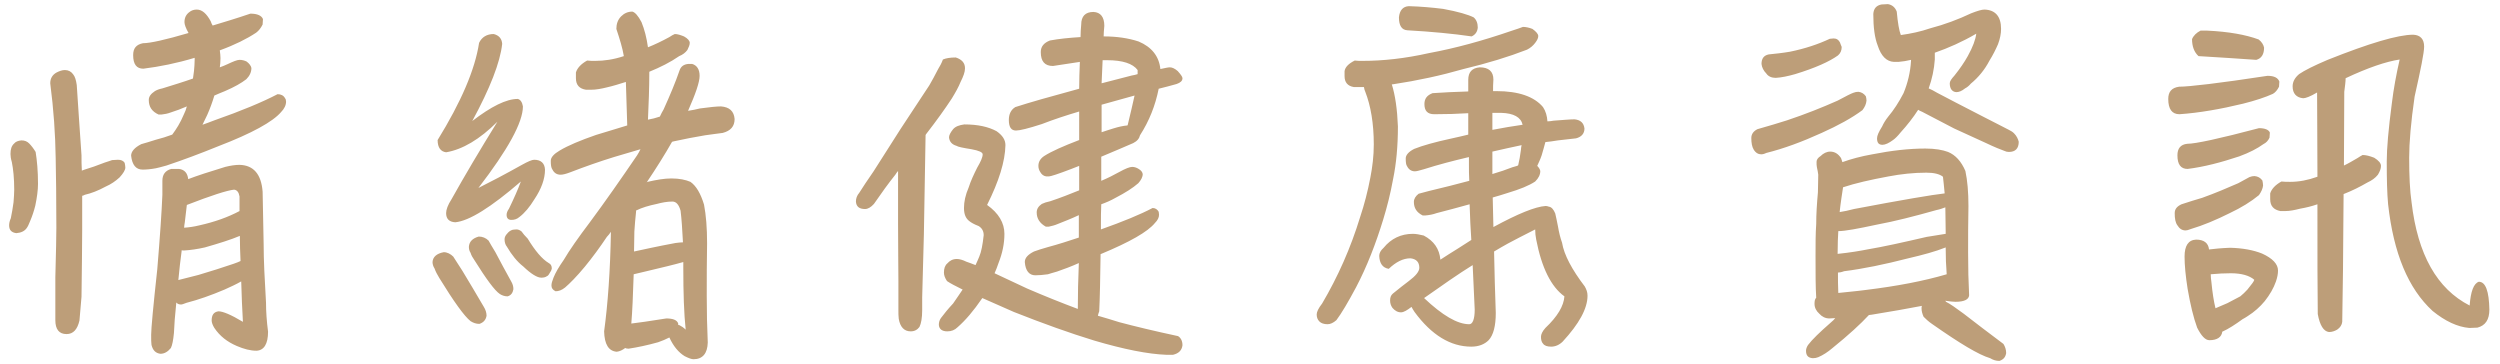 <?xml version="1.0" encoding="UTF-8"?>
<svg width="206px" height="30px" viewBox="0 0 206 30" version="1.1" xmlns="http://www.w3.org/2000/svg" xmlns:xlink="http://www.w3.org/1999/xlink">
    <!-- Generator: Sketch 51.3 (57544) - http://www.bohemiancoding.com/sketch -->
    <title>情緒健康資訊</title>
    <desc>Created with Sketch.</desc>
    <defs></defs>
    <g id="News" stroke="none" stroke-width="1" fill="none" fill-rule="evenodd">
        <g id="news" transform="translate(-615, -232)" fill="#BD9E79">
            <g id="banner" transform="translate(-136, 128)">
                <path d="M774.572,112.376 C774.572,112.656 774.432,112.964 774.152,113.244 C773.48,114.028 771.772,114.98 769,116.044 C767.488,116.66 766.06,117.192 764.716,117.64 C764.296,117.752 764.016,117.836 763.848,117.864 C763.4,117.948 763.036,117.976 762.756,117.976 C762.196,117.976 761.888,117.584 761.804,116.828 C761.804,116.492 762.084,116.156 762.644,115.876 C762.924,115.792 763.344,115.68 763.848,115.512 C764.296,115.4 764.744,115.26 765.192,115.092 C765.528,114.644 765.864,114.112 766.144,113.44 C766.256,113.216 766.34,112.992 766.396,112.768 C765.948,112.964 765.5,113.132 765.052,113.272 C764.828,113.356 764.576,113.412 764.296,113.44 L764.072,113.44 C763.512,113.188 763.26,112.796 763.26,112.236 C763.26,111.956 763.428,111.732 763.764,111.508 C763.904,111.424 764.1,111.34 764.38,111.284 C765.276,111.004 766.116,110.752 766.9,110.472 C766.928,110.276 766.956,110.08 766.984,109.856 C767.012,109.548 767.04,109.24 767.04,108.932 L767.04,108.764 C765.556,109.212 764.156,109.492 762.812,109.66 C762.252,109.66 761.972,109.296 761.972,108.54 C761.972,107.98 762.224,107.672 762.784,107.56 C763.372,107.56 764.632,107.28 766.536,106.72 C766.312,106.328 766.2,106.02 766.2,105.824 C766.2,105.46 766.34,105.18 766.62,104.984 C766.76,104.872 766.956,104.788 767.208,104.788 C767.656,104.788 768.02,105.124 768.356,105.74 C768.412,105.908 768.468,106.02 768.524,106.104 C769.448,105.824 770.484,105.516 771.632,105.124 C772.22,105.124 772.556,105.292 772.668,105.572 C772.668,105.712 772.64,105.852 772.64,106.02 C772.5,106.3 772.332,106.524 772.108,106.692 C771.352,107.196 770.344,107.7 769.112,108.148 C769.14,108.372 769.168,108.596 769.168,108.792 C769.168,109.1 769.14,109.352 769.112,109.548 C769.336,109.464 769.56,109.38 769.728,109.296 C770.204,109.072 770.54,108.932 770.736,108.932 C770.96,108.932 771.156,108.988 771.324,109.072 C771.548,109.24 771.688,109.436 771.716,109.604 C771.716,109.94 771.576,110.248 771.296,110.528 C770.904,110.836 770.316,111.172 769.532,111.508 C769.224,111.62 768.944,111.76 768.664,111.872 C768.496,112.432 768.3,112.964 768.076,113.468 C767.936,113.776 767.796,114.056 767.684,114.28 C768.02,114.168 768.356,114.028 768.664,113.916 C770.904,113.132 772.64,112.404 773.872,111.76 C774.152,111.76 774.376,111.872 774.488,112.096 C774.544,112.152 774.572,112.264 774.572,112.376 Z M766.396,120.888 L766.228,122.316 C766.2,122.484 766.172,122.652 766.172,122.764 C766.564,122.736 766.984,122.68 767.432,122.568 C768.692,122.288 769.784,121.896 770.736,121.392 L770.736,120.188 C770.68,119.852 770.54,119.656 770.288,119.628 C769.728,119.684 768.412,120.104 766.396,120.888 Z M770.764,123.436 C770.036,123.744 769.056,124.052 767.88,124.388 C767.264,124.528 766.676,124.612 766.172,124.64 C766.06,124.64 766.004,124.64 765.976,124.612 C765.864,125.396 765.78,126.236 765.696,127.076 C766.34,126.908 766.9,126.768 767.348,126.656 C768.384,126.348 769.364,126.04 770.26,125.732 C770.512,125.648 770.708,125.564 770.82,125.508 C770.792,124.836 770.764,124.136 770.764,123.436 Z M770.876,127.188 C770.484,127.412 770.008,127.636 769.504,127.86 C768.384,128.336 767.348,128.7 766.368,128.952 C766.144,129.036 766.004,129.092 765.92,129.092 C765.752,129.092 765.612,129.036 765.528,128.924 C765.416,129.96 765.36,130.8 765.332,131.444 C765.276,132.032 765.192,132.452 765.08,132.676 C764.828,132.984 764.548,133.152 764.212,133.152 C763.82,133.096 763.596,132.872 763.484,132.424 C763.456,132.256 763.456,131.976 763.456,131.584 C763.456,131.08 763.624,129.26 763.96,126.18 C764.184,123.492 764.324,121.448 764.38,120.048 L764.38,118.9 C764.38,118.396 764.604,118.06 765.108,117.92 L765.752,117.92 C766.2,117.976 766.452,118.256 766.508,118.76 C767.236,118.48 768.272,118.144 769.56,117.752 C770.008,117.64 770.4,117.584 770.736,117.584 C771.884,117.612 772.528,118.34 772.64,119.796 C772.64,119.992 772.668,121.42 772.724,124.108 C772.724,125.424 772.808,127.048 772.92,128.952 C772.92,129.68 772.976,130.464 773.088,131.332 C773.088,132.34 772.752,132.872 772.136,132.9 C771.632,132.9 771.1,132.76 770.512,132.508 C769.728,132.172 769.112,131.696 768.664,131.024 C768.524,130.8 768.44,130.576 768.44,130.408 C768.44,129.96 768.608,129.708 769,129.652 C769.364,129.652 770.036,129.932 771.016,130.52 C770.96,129.484 770.904,128.364 770.876,127.188 Z M754.132,119.152 C754.132,119.656 754.048,120.272 753.908,120.944 C753.796,121.392 753.656,121.812 753.488,122.204 C753.376,122.484 753.292,122.68 753.18,122.82 C753.012,123.044 752.732,123.184 752.34,123.212 C751.948,123.156 751.752,122.96 751.752,122.568 C751.752,122.428 751.78,122.232 751.892,121.98 C751.976,121.56 752.06,121.112 752.116,120.664 C752.144,120.272 752.172,119.936 752.172,119.628 C752.172,118.676 752.088,117.92 751.976,117.36 C751.892,117.08 751.864,116.856 751.864,116.688 C751.864,116.296 751.948,116.016 752.172,115.82 C752.284,115.68 752.48,115.596 752.76,115.568 C753.04,115.568 753.236,115.652 753.404,115.82 C753.572,115.988 753.768,116.24 753.936,116.52 C754.048,117.22 754.132,118.088 754.132,119.152 Z M757.772,122.932 C757.772,124.22 757.744,126.04 757.716,128.448 C757.66,129.12 757.604,129.792 757.548,130.408 C757.38,131.136 757.044,131.528 756.484,131.528 C755.868,131.528 755.56,131.136 755.56,130.38 L755.56,126.852 C755.616,124.78 755.644,123.408 755.644,122.764 C755.644,120.356 755.616,118.452 755.588,117.024 C755.56,115.064 755.42,113.02 755.14,110.864 C755.14,110.472 755.308,110.164 755.672,109.968 C755.896,109.856 756.12,109.772 756.344,109.772 C756.624,109.772 756.848,109.884 757.016,110.108 C757.184,110.304 757.268,110.612 757.324,111.004 C757.436,112.572 757.548,114.504 757.716,116.8 C757.716,117.22 757.716,117.64 757.744,118.06 C757.828,118.032 757.912,118.004 757.968,117.976 C758.444,117.836 759.004,117.64 759.648,117.388 C759.9,117.304 760.096,117.248 760.236,117.192 C760.404,117.192 760.572,117.164 760.712,117.164 C760.992,117.164 761.16,117.248 761.272,117.416 C761.3,117.556 761.328,117.696 761.328,117.808 C761.328,118.004 761.16,118.284 760.852,118.62 C760.516,118.928 760.152,119.18 759.704,119.376 C759.088,119.712 758.5,119.936 757.996,120.048 C757.884,120.104 757.828,120.132 757.772,120.132 L757.772,122.932 Z M786.64,125.592 C786.668,125.172 786.976,124.892 787.564,124.78 C787.844,124.78 788.124,124.92 788.348,125.144 C788.516,125.396 788.768,125.788 789.104,126.32 C789.636,127.216 790.224,128.168 790.868,129.288 C791.008,129.512 791.092,129.764 791.092,130.016 C791.036,130.352 790.84,130.576 790.504,130.688 C790.224,130.688 790,130.604 789.776,130.464 C789.272,130.072 788.404,128.868 787.2,126.908 C787.032,126.628 786.892,126.376 786.808,126.124 C786.696,125.956 786.64,125.76 786.64,125.592 Z M796.468,126.124 C796.44,126.264 796.384,126.376 796.3,126.488 C796.216,126.656 796.132,126.74 796.048,126.768 C795.936,126.852 795.768,126.88 795.6,126.88 C795.264,126.88 794.76,126.572 794.116,125.956 C793.612,125.564 793.164,125.004 792.772,124.332 C792.632,124.164 792.576,123.94 792.576,123.716 C792.576,123.576 792.632,123.408 792.8,123.24 C792.912,123.1 793.052,122.988 793.248,122.932 C793.304,122.932 793.416,122.904 793.556,122.904 C793.696,122.904 793.836,122.96 793.976,123.072 C794.088,123.24 794.256,123.436 794.48,123.66 C795.096,124.668 795.656,125.34 796.216,125.676 C796.384,125.76 796.468,125.9 796.468,126.124 Z M789.636,124.332 C789.664,123.912 789.944,123.632 790.448,123.492 C790.756,123.492 791.036,123.604 791.26,123.828 C791.372,124.024 791.54,124.332 791.82,124.78 C792.212,125.536 792.66,126.348 793.136,127.216 C793.248,127.412 793.304,127.608 793.304,127.832 C793.248,128.14 793.108,128.336 792.828,128.42 C792.576,128.42 792.352,128.336 792.184,128.224 C791.764,127.944 791.064,126.992 790.084,125.424 C789.944,125.228 789.832,125.032 789.776,124.836 C789.664,124.668 789.636,124.5 789.636,124.332 Z M806.968,108.624 C806.24,109.128 805.4,109.548 804.504,109.912 C804.504,111.256 804.448,112.572 804.392,113.86 C804.728,113.804 805.036,113.72 805.372,113.608 C805.484,113.384 805.568,113.188 805.68,113.02 C806.212,111.844 806.66,110.78 806.996,109.8 C807.108,109.464 807.36,109.296 807.724,109.268 L808.032,109.268 C808.424,109.38 808.648,109.716 808.648,110.248 C808.648,110.78 808.312,111.732 807.696,113.132 C808.032,113.076 808.368,113.02 808.676,112.936 C809.488,112.824 810.076,112.768 810.412,112.768 C811.112,112.824 811.476,113.16 811.532,113.804 C811.532,114.42 811.196,114.784 810.552,114.952 C810.048,115.008 809.572,115.092 809.096,115.148 C808.256,115.288 807.388,115.456 806.492,115.652 C806.436,115.68 806.38,115.68 806.38,115.68 C805.792,116.716 805.092,117.836 804.28,119.04 C804.308,119.012 804.336,118.984 804.364,118.984 C805.092,118.816 805.736,118.704 806.324,118.704 C806.996,118.704 807.5,118.816 807.892,118.984 C808.368,119.32 808.732,119.936 809.012,120.86 C809.18,121.728 809.264,122.792 809.264,124.052 C809.236,125.508 809.236,126.964 809.236,128.364 C809.236,129.708 809.264,130.996 809.32,132.228 C809.292,133.124 808.9,133.6 808.144,133.6 C807.976,133.6 807.752,133.516 807.416,133.348 C806.912,133.04 806.492,132.536 806.156,131.808 C805.876,131.948 805.568,132.088 805.232,132.2 C804.336,132.452 803.524,132.62 802.796,132.732 C802.656,132.732 802.572,132.704 802.516,132.676 C802.292,132.844 802.068,132.956 801.816,132.984 C801.144,132.928 800.808,132.368 800.78,131.304 C801.088,129.036 801.284,126.32 801.34,123.1 C801.228,123.268 801.116,123.408 801.004,123.52 C800.444,124.36 799.828,125.2 799.184,125.984 C798.512,126.796 797.952,127.356 797.56,127.692 C797.28,127.916 797.028,128 796.776,128 C796.552,127.888 796.44,127.748 796.44,127.524 C796.44,127.356 796.496,127.16 796.608,126.88 C796.776,126.46 797.056,125.984 797.448,125.424 C797.924,124.612 798.652,123.576 799.604,122.316 C800.892,120.58 802.18,118.732 803.496,116.8 C803.608,116.632 803.692,116.464 803.776,116.296 C803.048,116.52 802.32,116.716 801.592,116.94 C800.416,117.304 799.212,117.724 797.98,118.2 C797.616,118.34 797.364,118.396 797.196,118.396 C796.888,118.396 796.664,118.256 796.524,117.976 C796.412,117.836 796.384,117.584 796.384,117.248 C796.384,116.968 796.636,116.688 797.112,116.408 C797.812,115.988 798.82,115.568 800.108,115.12 C801.06,114.84 801.928,114.56 802.684,114.336 L802.572,110.752 C802.04,110.92 801.508,111.088 801.004,111.2 C800.556,111.312 800.108,111.396 799.688,111.396 L799.296,111.396 C798.736,111.312 798.456,111.004 798.456,110.444 L798.456,109.968 C798.568,109.604 798.876,109.268 799.38,108.988 C799.576,109.016 799.8,109.016 800.052,109.016 C800.78,109.016 801.564,108.904 802.404,108.624 C802.292,107.952 802.068,107.224 801.788,106.384 C801.788,105.992 801.9,105.628 802.18,105.348 C802.432,105.096 802.74,104.956 803.104,104.956 C803.328,105.012 803.58,105.292 803.86,105.824 C804.112,106.44 804.28,107.112 804.392,107.896 C804.952,107.672 805.54,107.392 806.156,107.056 C806.324,106.944 806.464,106.86 806.604,106.804 C806.828,106.804 807.08,106.888 807.36,107 C807.668,107.168 807.836,107.364 807.836,107.532 C807.836,107.7 807.752,107.896 807.64,108.12 C807.472,108.344 807.248,108.512 806.968,108.624 Z M803.02,130.66 C803.524,130.604 804.504,130.464 805.904,130.24 C806.464,130.24 806.8,130.38 806.884,130.66 L806.884,130.772 C806.94,130.772 806.968,130.8 806.996,130.8 C807.164,130.884 807.332,130.996 807.5,131.164 C807.36,129.848 807.304,128.14 807.304,126.068 L807.304,125.592 C806.52,125.816 805.568,126.04 804.392,126.32 C803.72,126.488 803.328,126.572 803.216,126.6 C803.16,128.336 803.104,129.68 803.02,130.66 Z M803.412,121.336 L803.412,121.448 C803.356,122.008 803.3,122.54 803.272,123.072 C803.272,123.688 803.244,124.22 803.244,124.724 C804.028,124.556 805.148,124.304 806.66,124.024 C806.884,123.996 807.108,123.968 807.276,123.968 C807.22,122.904 807.164,122.036 807.08,121.364 C806.94,120.86 806.716,120.608 806.408,120.608 C805.96,120.608 805.54,120.692 805.12,120.804 C804.448,120.944 803.888,121.112 803.44,121.336 L803.412,121.336 Z M792.38,107.616 C792.212,109.156 791.372,111.284 789.916,113.972 C791.484,112.768 792.716,112.152 793.668,112.152 C793.892,112.208 794.032,112.432 794.088,112.768 C794.088,114.084 792.856,116.324 790.42,119.488 C791.428,118.984 792.604,118.368 794.004,117.584 C794.508,117.304 794.844,117.164 795.012,117.164 C795.572,117.164 795.88,117.444 795.908,117.976 C795.908,118.76 795.6,119.572 795.04,120.412 C794.648,121.056 794.228,121.56 793.78,121.896 C793.584,122.064 793.36,122.12 793.136,122.12 C792.884,122.12 792.744,121.98 792.744,121.7 C792.744,121.56 792.8,121.392 792.94,121.196 C793.36,120.328 793.696,119.572 793.92,118.956 C791.456,121.084 789.664,122.204 788.516,122.316 C788.012,122.288 787.76,122.036 787.76,121.56 C787.76,121.28 787.9,120.888 788.208,120.412 C789.272,118.508 790.532,116.38 791.988,114.028 C790.532,115.484 789.104,116.324 787.76,116.548 C787.312,116.492 787.06,116.156 787.06,115.54 C788.992,112.404 790.14,109.744 790.476,107.532 C790.7,107.056 791.12,106.804 791.68,106.804 C792.128,106.916 792.352,107.196 792.38,107.616 Z M830.516,109.632 C830.516,109.94 830.376,110.304 830.152,110.752 C829.984,111.172 829.732,111.62 829.424,112.124 C828.892,112.936 828.192,113.916 827.324,115.036 C827.296,115.092 827.268,115.12 827.268,115.12 C827.24,117.164 827.184,119.88 827.128,123.296 C827.072,125.536 827.016,127.272 826.988,128.504 L826.988,129.568 C826.988,130.184 826.904,130.66 826.764,130.94 C826.596,131.164 826.372,131.304 826.036,131.304 C825.504,131.304 825.168,130.94 825.056,130.268 C825.028,130.044 825.028,129.792 825.028,129.54 L825.028,127.132 C825.028,126.04 825,124.472 825,122.4 L825,118.088 C824.916,118.2 824.832,118.284 824.776,118.396 C824.216,119.096 823.628,119.908 823.012,120.804 C822.76,121.084 822.508,121.224 822.284,121.224 C821.808,121.224 821.556,121.028 821.528,120.608 C821.528,120.356 821.612,120.104 821.808,119.88 C822.088,119.432 822.48,118.844 822.984,118.116 C823.544,117.22 824.3,116.072 825.196,114.644 C825.924,113.524 826.736,112.32 827.576,111.032 C827.8,110.64 828.052,110.192 828.304,109.688 C828.444,109.464 828.584,109.212 828.696,108.904 C828.948,108.792 829.312,108.736 829.76,108.736 C830.264,108.904 830.516,109.184 830.516,109.632 Z M833.764,123.268 C833.764,124.08 833.596,124.864 833.288,125.648 C833.176,125.984 833.064,126.264 832.952,126.516 L835.64,127.776 C837.068,128.392 838.468,128.952 839.812,129.456 C839.812,128.252 839.84,127.02 839.896,125.676 C839.28,125.956 838.664,126.18 838.104,126.376 C837.74,126.488 837.488,126.544 837.348,126.6 C836.956,126.656 836.592,126.684 836.312,126.684 C835.808,126.684 835.5,126.32 835.444,125.592 C835.444,125.256 835.696,124.976 836.2,124.724 C836.48,124.612 836.872,124.5 837.348,124.36 C838.188,124.136 839.056,123.856 839.896,123.576 L839.896,121.728 C839.308,122.008 838.72,122.232 838.16,122.456 C837.908,122.568 837.656,122.624 837.404,122.68 L837.18,122.68 C836.676,122.4 836.424,122.008 836.424,121.504 C836.424,121.224 836.564,121 836.844,120.804 C837.012,120.72 837.264,120.636 837.544,120.58 C838.384,120.3 839.168,119.992 839.924,119.684 L839.924,117.668 C839.7,117.752 839.476,117.836 839.28,117.92 C838.188,118.34 837.572,118.536 837.432,118.536 L837.208,118.536 C837.012,118.508 836.844,118.396 836.732,118.2 C836.62,118.032 836.564,117.864 836.564,117.668 C836.564,117.36 836.704,117.08 837.04,116.856 C837.656,116.464 838.608,116.044 839.924,115.54 L839.924,113.188 C838.888,113.496 837.852,113.832 836.844,114.224 C835.724,114.588 835.024,114.756 834.716,114.756 C834.324,114.756 834.128,114.476 834.128,113.888 C834.128,113.412 834.296,113.048 834.66,112.824 C835.78,112.46 837.544,111.956 839.924,111.312 C839.924,110.584 839.952,109.856 839.98,109.1 C839.224,109.212 838.496,109.324 837.768,109.436 C837.096,109.436 836.76,109.072 836.76,108.288 C836.76,107.84 837.012,107.532 837.516,107.336 C838.272,107.196 839.112,107.112 840.036,107.056 C840.036,106.72 840.064,106.356 840.092,106.02 C840.092,105.348 840.428,104.984 841.1,104.984 C841.688,105.012 841.996,105.404 841.996,106.132 C841.968,106.468 841.94,106.748 841.94,107 C843.004,107 843.984,107.14 844.824,107.42 C845.888,107.868 846.504,108.624 846.616,109.688 C847.008,109.604 847.26,109.548 847.4,109.548 C847.596,109.548 847.82,109.66 848.044,109.856 C848.296,110.136 848.436,110.332 848.436,110.444 C848.436,110.668 848.268,110.808 847.96,110.92 C847.456,111.06 846.952,111.2 846.476,111.312 C846.196,112.712 845.692,113.972 844.936,115.148 C844.88,115.4 844.712,115.624 844.376,115.792 C843.676,116.1 842.808,116.464 841.744,116.912 L841.744,118.9 C842.276,118.676 842.78,118.424 843.228,118.172 C843.732,117.892 844.096,117.752 844.292,117.752 C844.46,117.752 844.656,117.808 844.824,117.92 C845.02,118.032 845.132,118.172 845.16,118.34 C845.16,118.592 845.02,118.844 844.796,119.096 C844.348,119.488 843.732,119.88 842.92,120.3 C842.528,120.524 842.136,120.692 841.744,120.832 C841.716,121.448 841.716,121.952 841.716,122.4 L841.716,122.904 C843.536,122.26 844.964,121.672 845.972,121.14 C846.196,121.14 846.364,121.252 846.476,121.448 C846.476,121.504 846.504,121.588 846.504,121.7 C846.504,121.924 846.392,122.148 846.168,122.372 C845.58,123.1 844.096,123.94 841.744,124.92 C841.716,124.92 841.688,124.948 841.688,124.948 C841.66,126.964 841.632,128.504 841.576,129.652 C841.52,129.792 841.492,129.904 841.464,130.016 C842.08,130.184 842.668,130.38 843.228,130.548 C844.488,130.884 846.112,131.276 848.072,131.696 C848.296,131.836 848.436,132.088 848.436,132.452 C848.38,132.872 848.128,133.124 847.652,133.236 L847.12,133.236 C845.608,133.18 843.62,132.788 841.156,132.06 C839.14,131.444 836.956,130.66 834.548,129.708 L831.944,128.56 C831.216,129.624 830.544,130.408 829.9,130.968 C829.676,131.192 829.396,131.304 829.06,131.304 C828.612,131.304 828.388,131.108 828.36,130.772 C828.36,130.548 828.416,130.38 828.528,130.212 C828.78,129.876 829.116,129.456 829.536,129.008 C829.816,128.616 830.068,128.224 830.32,127.86 C829.76,127.58 829.312,127.356 829.032,127.16 C828.864,126.908 828.78,126.684 828.78,126.46 C828.78,126.124 828.864,125.872 829.06,125.704 C829.256,125.48 829.508,125.34 829.844,125.34 C830.068,125.34 830.348,125.424 830.628,125.564 C830.824,125.62 831.076,125.732 831.384,125.844 C831.496,125.62 831.58,125.396 831.692,125.144 C831.86,124.752 831.972,124.164 832.056,123.38 C832.056,123.044 831.916,122.792 831.636,122.624 C831.272,122.484 831.02,122.344 830.852,122.204 C830.572,121.98 830.432,121.644 830.432,121.14 C830.432,120.636 830.544,120.076 830.824,119.432 C830.992,118.9 831.244,118.368 831.524,117.808 C831.804,117.332 831.972,116.968 831.972,116.716 C831.972,116.548 831.664,116.408 831.048,116.296 C830.348,116.184 829.928,116.1 829.816,116.016 C829.424,115.904 829.228,115.652 829.2,115.316 C829.2,115.148 829.312,114.924 829.536,114.644 C829.732,114.42 830.04,114.308 830.46,114.252 C831.58,114.252 832.448,114.448 833.12,114.812 C833.596,115.148 833.848,115.512 833.848,115.96 C833.82,117.304 833.316,118.928 832.336,120.888 C833.288,121.56 833.764,122.372 833.764,123.268 Z M841.772,114.896 C842.08,114.784 842.388,114.7 842.724,114.588 C843.172,114.448 843.564,114.364 843.9,114.336 L843.928,114.28 C844.152,113.328 844.348,112.544 844.488,111.872 C843.592,112.124 842.668,112.376 841.772,112.628 L841.772,114.896 Z M841.772,110.864 C842.612,110.64 843.424,110.444 844.264,110.22 C844.432,110.192 844.572,110.164 844.74,110.108 L844.74,109.772 C844.348,109.24 843.508,108.96 842.22,108.96 L841.856,108.96 C841.828,109.688 841.8,110.332 841.772,110.864 Z M869.688,125.396 C870.164,125.088 870.64,124.78 871.144,124.472 C871.508,124.248 871.872,123.996 872.236,123.772 C872.18,122.904 872.124,121.924 872.096,120.832 C871.172,121.084 870.276,121.336 869.38,121.56 C869.072,121.672 868.764,121.728 868.428,121.756 L868.232,121.756 C867.728,121.504 867.504,121.14 867.504,120.636 C867.504,120.384 867.644,120.16 867.896,119.964 C868.12,119.908 868.4,119.824 868.736,119.74 C869.912,119.46 871.032,119.18 872.068,118.9 C872.04,118.452 872.04,117.976 872.04,117.528 L872.04,116.94 C871.984,116.968 871.928,116.968 871.928,116.968 C870.752,117.248 869.548,117.556 868.316,117.948 C867.952,118.06 867.7,118.116 867.588,118.116 C867.308,118.116 867.084,117.976 866.944,117.696 C866.86,117.584 866.832,117.388 866.832,117.052 C866.832,116.772 867.084,116.492 867.532,116.268 C868.232,115.988 869.24,115.708 870.528,115.428 C871.032,115.316 871.536,115.204 871.984,115.092 L871.984,113.328 C871.116,113.384 870.192,113.412 869.184,113.412 C868.624,113.412 868.372,113.132 868.372,112.572 C868.372,112.124 868.596,111.844 869.044,111.676 C869.912,111.62 870.892,111.564 871.984,111.536 L871.984,110.584 C871.984,109.94 872.292,109.604 872.936,109.548 C873.664,109.548 874.056,109.884 874.056,110.556 C874.028,110.892 874.028,111.228 874.028,111.508 L874.308,111.508 C876.128,111.508 877.416,111.956 878.144,112.824 C878.368,113.16 878.48,113.552 878.508,114 C878.676,114 878.844,113.972 879.012,113.944 C879.796,113.888 880.384,113.832 880.748,113.832 C881.252,113.888 881.504,114.14 881.56,114.588 C881.56,115.008 881.308,115.288 880.86,115.4 C880.356,115.456 879.852,115.512 879.376,115.568 C879.012,115.624 878.676,115.68 878.34,115.708 C878.256,116.044 878.144,116.408 878.032,116.8 C877.92,117.136 877.78,117.416 877.668,117.668 C877.808,117.808 877.892,117.948 877.92,118.088 C877.92,118.396 877.78,118.676 877.5,118.956 C876.996,119.292 876.24,119.6 875.204,119.908 C874.784,120.048 874.392,120.16 874,120.272 L874.056,122.708 C876.072,121.616 877.5,121.028 878.368,120.972 C878.452,120.972 878.536,121 878.62,121.028 C878.844,121.056 879.012,121.252 879.152,121.588 C879.208,121.84 879.292,122.204 879.376,122.652 C879.46,123.156 879.572,123.604 879.712,123.996 C879.88,125.004 880.524,126.208 881.588,127.608 C881.728,127.86 881.812,128.084 881.812,128.364 C881.812,129.428 881.112,130.688 879.768,132.144 C879.488,132.424 879.152,132.564 878.816,132.564 C878.48,132.564 878.256,132.48 878.144,132.312 C878.032,132.2 877.976,132.004 877.976,131.752 C877.976,131.556 878.088,131.304 878.34,131.024 C879.348,130.072 879.852,129.204 879.908,128.42 C878.816,127.636 878.032,126.068 877.584,123.744 C877.528,123.464 877.5,123.184 877.5,122.904 C877.052,123.128 876.632,123.352 876.184,123.576 C875.624,123.856 874.952,124.22 874.112,124.724 C874.14,126.432 874.196,128.112 874.252,129.792 C874.252,130.856 874.056,131.612 873.664,132.032 C873.328,132.368 872.852,132.564 872.236,132.564 C870.528,132.564 868.96,131.612 867.56,129.708 C867.448,129.54 867.364,129.4 867.308,129.288 C866.944,129.568 866.664,129.736 866.44,129.736 C866.16,129.736 865.936,129.596 865.74,129.372 C865.6,129.176 865.544,128.98 865.544,128.756 C865.544,128.532 865.6,128.336 865.768,128.196 C866.272,127.776 866.72,127.44 867.084,127.16 C867.644,126.74 867.952,126.376 867.952,126.068 C867.952,125.592 867.7,125.34 867.224,125.284 C866.608,125.284 866.02,125.592 865.432,126.152 C864.928,126.068 864.676,125.704 864.648,125.088 C864.648,124.864 864.76,124.64 865.012,124.416 C865.628,123.66 866.44,123.268 867.42,123.268 C867.672,123.268 867.98,123.324 868.316,123.408 C869.156,123.856 869.604,124.5 869.688,125.396 Z M876.072,117.64 L876.1,117.612 C876.184,117.248 876.268,116.828 876.324,116.352 C876.324,116.24 876.352,116.1 876.38,115.96 C875.596,116.128 874.812,116.296 873.972,116.492 L873.972,118.34 C874.56,118.172 875.12,117.976 875.624,117.78 C875.792,117.724 875.96,117.696 876.072,117.64 Z M876.464,114.28 C876.324,113.664 875.736,113.328 874.7,113.3 L873.972,113.3 L873.972,114.7 C874.84,114.532 875.68,114.392 876.464,114.28 Z M868.344,128.56 C869.856,129.988 871.088,130.716 872.068,130.716 C872.348,130.716 872.516,130.296 872.516,129.512 C872.46,128.336 872.404,127.132 872.348,125.844 C871.172,126.572 869.856,127.496 868.344,128.56 Z M872.264,107 C870.724,106.776 868.96,106.608 866.972,106.496 C866.496,106.468 866.272,106.104 866.272,105.432 C866.328,104.844 866.608,104.536 867.084,104.508 C868.064,104.536 869.016,104.62 869.912,104.732 C871.144,104.956 871.984,105.208 872.432,105.432 C872.656,105.628 872.768,105.908 872.768,106.272 C872.74,106.608 872.572,106.86 872.264,107 Z M876.828,108.092 C875.316,108.68 873.58,109.212 871.592,109.688 C869.744,110.22 867.812,110.64 865.768,110.948 L865.684,110.948 C865.964,111.844 866.132,112.992 866.188,114.42 C866.188,116.072 866.048,117.5 865.796,118.732 C865.572,119.964 865.292,121.056 864.984,122.064 C864.368,124.08 863.64,125.956 862.744,127.664 C862.072,128.924 861.54,129.82 861.12,130.38 C860.868,130.604 860.616,130.716 860.392,130.716 C860.084,130.716 859.86,130.632 859.72,130.492 C859.552,130.324 859.496,130.128 859.496,129.904 C859.496,129.708 859.636,129.4 859.944,129.008 C861.232,126.824 862.296,124.444 863.08,121.868 C863.416,120.86 863.696,119.796 863.92,118.62 C864.088,117.752 864.2,116.856 864.2,115.904 C864.2,114.168 863.948,112.712 863.5,111.564 C863.444,111.452 863.416,111.34 863.388,111.172 L862.548,111.172 C862.044,111.088 861.792,110.78 861.792,110.276 L861.792,109.856 C861.848,109.52 862.128,109.24 862.632,108.988 C862.8,109.016 863.024,109.016 863.276,109.016 C864.956,109.016 866.776,108.82 868.764,108.372 C870.892,107.98 873.16,107.364 875.596,106.524 C875.96,106.412 876.268,106.3 876.492,106.216 C876.716,106.216 876.996,106.272 877.276,106.384 C877.584,106.608 877.752,106.804 877.752,106.972 C877.752,107.14 877.668,107.308 877.5,107.532 C877.332,107.756 877.108,107.952 876.828,108.092 Z M913.844,106.776 C912.696,107.448 911.548,107.952 910.428,108.344 L910.428,108.904 C910.372,109.716 910.204,110.5 909.924,111.284 C910.12,111.368 910.344,111.48 910.624,111.648 C911.408,112.068 912.668,112.712 914.348,113.58 C915.244,114.028 915.972,114.42 916.532,114.7 C916.7,114.784 916.84,114.868 916.952,114.98 C917.176,115.204 917.288,115.456 917.344,115.68 C917.344,116.24 917.064,116.52 916.532,116.52 C916.392,116.52 916.28,116.492 916.168,116.436 C915.86,116.324 915.356,116.128 914.656,115.792 L912.024,114.588 C911.212,114.168 910.344,113.72 909.392,113.216 C909.252,113.16 909.14,113.104 909.056,113.048 C908.664,113.664 908.16,114.308 907.6,114.924 C907.376,115.204 907.152,115.428 906.984,115.54 C906.648,115.792 906.34,115.932 906.116,115.932 C905.808,115.932 905.668,115.764 905.668,115.4 C905.668,115.176 905.808,114.868 906.088,114.42 C906.2,114.168 906.368,113.888 906.592,113.608 C907.04,113.076 907.46,112.432 907.852,111.676 C908.188,110.864 908.412,109.968 908.468,109.016 L908.468,108.932 C908.132,109.016 907.768,109.072 907.432,109.1 L907.068,109.1 C906.452,109.072 906.004,108.624 905.724,107.756 C905.472,107.112 905.36,106.244 905.36,105.152 C905.388,104.704 905.612,104.452 906.032,104.368 C906.228,104.368 906.396,104.34 906.564,104.34 C906.9,104.396 907.152,104.592 907.292,104.956 C907.376,105.88 907.488,106.524 907.628,106.888 C908.44,106.776 909.252,106.608 910.064,106.328 C911.24,106.02 912.36,105.6 913.424,105.096 C913.928,104.9 914.292,104.788 914.516,104.788 C915.412,104.816 915.888,105.348 915.888,106.384 C915.888,106.776 915.804,107.196 915.636,107.644 C915.44,108.092 915.216,108.54 914.936,108.988 C914.544,109.744 914.012,110.388 913.396,110.892 C913.256,111.06 913.088,111.2 912.92,111.284 C912.64,111.508 912.416,111.592 912.192,111.592 C911.856,111.564 911.66,111.312 911.66,110.864 C911.66,110.696 911.8,110.5 912.052,110.22 C912.5,109.66 912.864,109.128 913.144,108.624 C913.564,107.868 913.788,107.252 913.844,106.776 Z M901.776,107.196 C901.888,107.196 902,107.168 902.084,107.168 C902.336,107.168 902.504,107.28 902.616,107.504 C902.672,107.644 902.7,107.756 902.756,107.868 C902.756,108.176 902.644,108.4 902.448,108.568 C901.748,109.072 900.572,109.604 898.92,110.108 C898.332,110.276 897.8,110.388 897.324,110.416 C896.988,110.416 896.708,110.304 896.54,110.052 C896.316,109.828 896.176,109.548 896.148,109.268 C896.148,108.82 896.344,108.568 896.736,108.484 C897.268,108.428 897.856,108.372 898.5,108.26 C899.732,108.008 900.824,107.644 901.776,107.196 Z M904.8,112.292 C904.772,112.572 904.66,112.824 904.464,113.076 C903.596,113.72 902.476,114.336 901.104,114.952 C899.508,115.68 897.996,116.24 896.54,116.604 C896.372,116.688 896.232,116.716 896.12,116.716 C895.896,116.716 895.672,116.604 895.504,116.324 C895.364,116.1 895.308,115.764 895.308,115.372 C895.308,115.064 895.476,114.812 895.812,114.644 C896.764,114.364 897.576,114.14 898.248,113.916 C899.76,113.412 901.16,112.852 902.42,112.292 C903.092,111.928 903.54,111.704 903.708,111.648 C903.848,111.592 903.988,111.564 904.128,111.564 C904.38,111.592 904.576,111.704 904.744,111.928 C904.772,112.04 904.8,112.152 904.8,112.292 Z M902.224,130.212 C902.056,130.212 901.916,130.24 901.748,130.24 C901.412,130.24 901.132,130.1 900.908,129.848 C900.656,129.624 900.516,129.344 900.516,129.036 C900.516,128.812 900.544,128.644 900.656,128.532 C900.6,127.664 900.6,126.516 900.6,125.088 C900.6,124.136 900.6,123.24 900.656,122.456 C900.656,121.644 900.712,120.776 900.796,119.852 C900.796,119.404 900.824,118.928 900.824,118.396 C900.796,118.2 900.768,118.004 900.712,117.78 C900.684,117.668 900.684,117.5 900.684,117.332 C900.684,117.164 900.796,116.996 901.02,116.856 C901.244,116.632 901.524,116.492 901.804,116.492 C902.196,116.492 902.476,116.688 902.7,117.024 C902.756,117.164 902.784,117.276 902.812,117.36 C903.512,117.108 904.324,116.884 905.276,116.716 C906.844,116.408 908.3,116.24 909.644,116.24 C910.456,116.24 911.072,116.352 911.52,116.52 C912.136,116.772 912.612,117.304 912.948,118.088 C913.116,118.872 913.2,119.824 913.2,120.972 C913.172,122.288 913.172,123.576 913.172,124.808 C913.172,126.068 913.2,127.244 913.256,128.336 C913.228,128.672 912.864,128.868 912.136,128.868 C911.968,128.868 911.688,128.84 911.296,128.784 L911.268,128.784 C911.296,128.784 911.324,128.812 911.352,128.868 C911.688,129.036 912.164,129.372 912.808,129.848 C913.788,130.604 914.88,131.444 916.084,132.34 C916.224,132.564 916.308,132.816 916.308,133.096 C916.252,133.432 916.084,133.628 915.748,133.74 C915.468,133.74 915.216,133.656 914.992,133.516 C914.04,133.236 912.472,132.284 910.232,130.716 C909.896,130.492 909.672,130.268 909.504,130.1 C909.392,129.848 909.336,129.624 909.336,129.428 C909.336,129.316 909.336,129.26 909.364,129.204 C908.188,129.428 906.788,129.68 905.22,129.932 C905.136,129.932 905.052,129.96 904.996,129.96 C904.324,130.688 903.316,131.612 902,132.676 C901.608,133.012 901.216,133.264 900.824,133.432 C900.684,133.488 900.544,133.516 900.376,133.516 C899.984,133.488 899.816,133.292 899.816,132.9 C899.816,132.76 899.872,132.592 899.984,132.424 C900.32,131.976 900.964,131.36 901.86,130.576 C902.028,130.436 902.14,130.324 902.224,130.212 Z M911.408,126.6 C911.352,125.928 911.324,125.172 911.324,124.388 C910.484,124.724 909.448,125.004 908.244,125.284 C906.284,125.788 904.52,126.152 902.952,126.348 C902.728,126.432 902.56,126.46 902.448,126.46 C902.448,127.02 902.448,127.58 902.476,128.14 C903.204,128.056 903.96,128 904.772,127.888 C907.292,127.58 909.504,127.16 911.408,126.6 Z M911.324,123.268 L911.324,123.072 C911.324,122.344 911.296,121.7 911.296,121.084 C911.072,121.168 910.848,121.252 910.568,121.308 C908.776,121.812 907.152,122.232 905.64,122.512 C904.072,122.848 903.036,123.044 902.476,123.044 C902.448,123.492 902.42,124.108 902.42,124.92 C903.484,124.808 904.296,124.668 904.856,124.556 C906.2,124.332 907.824,123.968 909.756,123.52 C910.428,123.408 910.96,123.324 911.324,123.268 Z M911.24,119.936 C911.184,119.432 911.156,118.956 911.1,118.564 C910.82,118.34 910.372,118.228 909.728,118.228 C908.692,118.228 907.656,118.34 906.62,118.536 C905.108,118.816 903.876,119.096 902.868,119.432 C902.812,119.74 902.784,120.048 902.728,120.356 C902.672,120.776 902.616,121.14 902.588,121.476 C902.952,121.42 903.344,121.336 903.764,121.224 C907.74,120.468 910.232,120.048 911.24,119.936 Z M950.748,107.84 C950.748,108.344 950.468,109.716 949.964,111.956 C949.656,114.084 949.516,115.764 949.516,116.996 C949.516,118.48 949.572,119.712 949.712,120.664 C950.216,124.976 951.812,127.804 954.5,129.176 C954.584,128 954.836,127.356 955.256,127.216 C955.816,127.216 956.096,128 956.124,129.512 C956.124,130.352 955.788,130.828 955.144,130.996 C954.948,130.996 954.724,131.024 954.472,131.024 C953.492,130.94 952.484,130.464 951.448,129.624 C949.432,127.776 948.228,124.864 947.78,120.832 C947.696,119.936 947.668,118.76 947.668,117.304 C947.668,116.24 947.808,114.644 948.088,112.516 C948.228,111.34 948.452,110.136 948.732,108.904 C947.612,109.072 946.128,109.576 944.28,110.444 C944.28,110.724 944.224,111.116 944.168,111.564 C944.168,113.608 944.14,115.624 944.14,117.64 C944.504,117.472 944.868,117.248 945.26,117.024 C945.428,116.912 945.568,116.828 945.68,116.772 C945.96,116.772 946.268,116.856 946.632,116.996 C946.996,117.22 947.192,117.444 947.192,117.668 C947.192,117.892 947.108,118.116 946.94,118.396 C946.716,118.676 946.436,118.872 946.072,119.04 C945.484,119.376 944.84,119.712 944.112,119.992 C944.112,121.168 944.084,122.316 944.084,123.436 C944.084,124.808 944.056,127.16 944,130.52 C943.972,130.772 943.832,130.996 943.58,131.164 C943.384,131.276 943.16,131.36 942.908,131.36 C942.46,131.304 942.152,130.8 941.984,129.876 C941.956,128 941.956,124.976 941.956,120.832 C941.48,121 941.004,121.112 940.528,121.196 C940.08,121.308 939.688,121.392 939.296,121.392 L938.904,121.392 C938.344,121.28 938.064,120.972 938.064,120.412 L938.064,119.936 C938.176,119.572 938.484,119.236 938.988,118.956 C939.212,118.984 939.436,118.984 939.716,118.984 C940.444,118.984 941.172,118.844 941.956,118.564 L941.956,118.284 C941.956,115.708 941.928,113.496 941.928,111.62 C941.368,111.956 940.976,112.096 940.78,112.096 C940.22,112.04 939.912,111.704 939.912,111.116 C939.912,110.752 940.08,110.416 940.444,110.108 C940.892,109.8 941.676,109.408 942.796,108.932 C946.24,107.56 948.592,106.86 949.852,106.86 C950.44,106.888 950.748,107.224 950.748,107.84 Z M938.708,126.292 C938.708,126.572 938.652,126.852 938.54,127.188 C938.344,127.748 938.036,128.28 937.616,128.812 C937.224,129.288 936.748,129.708 936.216,130.044 C936.048,130.156 935.908,130.24 935.796,130.296 C935.18,130.744 934.62,131.108 934.116,131.332 C934.06,131.78 933.696,132.032 933.052,132.032 C932.716,132.032 932.38,131.668 932.044,130.996 C931.736,130.156 931.484,129.092 931.26,127.804 C931.092,126.74 931.008,125.844 931.008,125.144 C931.008,124.248 931.316,123.772 931.96,123.744 C932.604,123.744 932.968,124.024 933.024,124.556 C933.472,124.5 934.032,124.444 934.76,124.416 C935.824,124.444 936.692,124.612 937.392,124.892 C938.26,125.284 938.708,125.76 938.708,126.292 Z M933.164,126.6 C933.164,126.824 933.192,127.02 933.22,127.244 C933.304,128.112 933.416,128.84 933.556,129.4 C933.948,129.232 934.256,129.092 934.536,128.98 C934.928,128.784 935.264,128.588 935.6,128.42 C935.796,128.252 935.992,128.084 936.188,127.86 C936.552,127.412 936.748,127.16 936.748,127.048 C936.356,126.712 935.712,126.516 934.816,126.516 C934.312,126.516 933.752,126.544 933.164,126.6 Z M930.588,113.412 C929.972,113.412 929.664,112.992 929.664,112.152 C929.664,111.564 929.944,111.228 930.56,111.144 C931.372,111.144 933.808,110.864 937.84,110.248 C938.4,110.248 938.708,110.416 938.82,110.724 C938.82,110.836 938.792,110.976 938.792,111.144 C938.652,111.424 938.484,111.62 938.288,111.732 C937.672,112.012 936.832,112.292 935.824,112.544 C933.976,112.992 932.212,113.3 930.588,113.412 Z M931.26,117.92 C930.7,117.92 930.42,117.556 930.42,116.8 C930.42,116.24 930.672,115.904 931.232,115.848 C931.904,115.848 933.864,115.428 937.14,114.56 C937.644,114.56 937.952,114.7 938.036,114.924 C938.036,115.064 938.008,115.204 938.008,115.344 C937.896,115.596 937.728,115.764 937.504,115.876 C937,116.24 936.356,116.576 935.516,116.884 C934.004,117.388 932.604,117.752 931.26,117.92 Z M937.476,119.292 C937.448,119.544 937.336,119.796 937.14,120.076 C936.496,120.608 935.684,121.112 934.732,121.56 C933.612,122.12 932.548,122.568 931.512,122.876 C931.316,122.96 931.176,122.988 931.092,122.988 C930.812,122.988 930.588,122.848 930.42,122.568 C930.252,122.344 930.196,122.008 930.196,121.56 C930.196,121.224 930.392,121 930.756,120.832 C931.428,120.608 931.988,120.44 932.464,120.3 C933.556,119.908 934.536,119.488 935.432,119.096 C935.936,118.816 936.244,118.648 936.356,118.592 C936.496,118.536 936.636,118.508 936.776,118.508 C937.056,118.536 937.252,118.648 937.42,118.872 C937.448,119.012 937.476,119.152 937.476,119.292 Z M936.916,108.932 C935.46,108.82 933.892,108.736 932.156,108.624 C931.792,108.288 931.624,107.812 931.624,107.224 C931.736,106.944 931.988,106.692 932.324,106.524 L932.884,106.524 C934.648,106.608 936.048,106.86 937.112,107.252 C937.364,107.448 937.504,107.672 937.56,107.924 C937.56,108.484 937.336,108.82 936.916,108.932 Z" id="情緒健康資訊"></path>
            </g>
        </g>
    </g>
</svg>